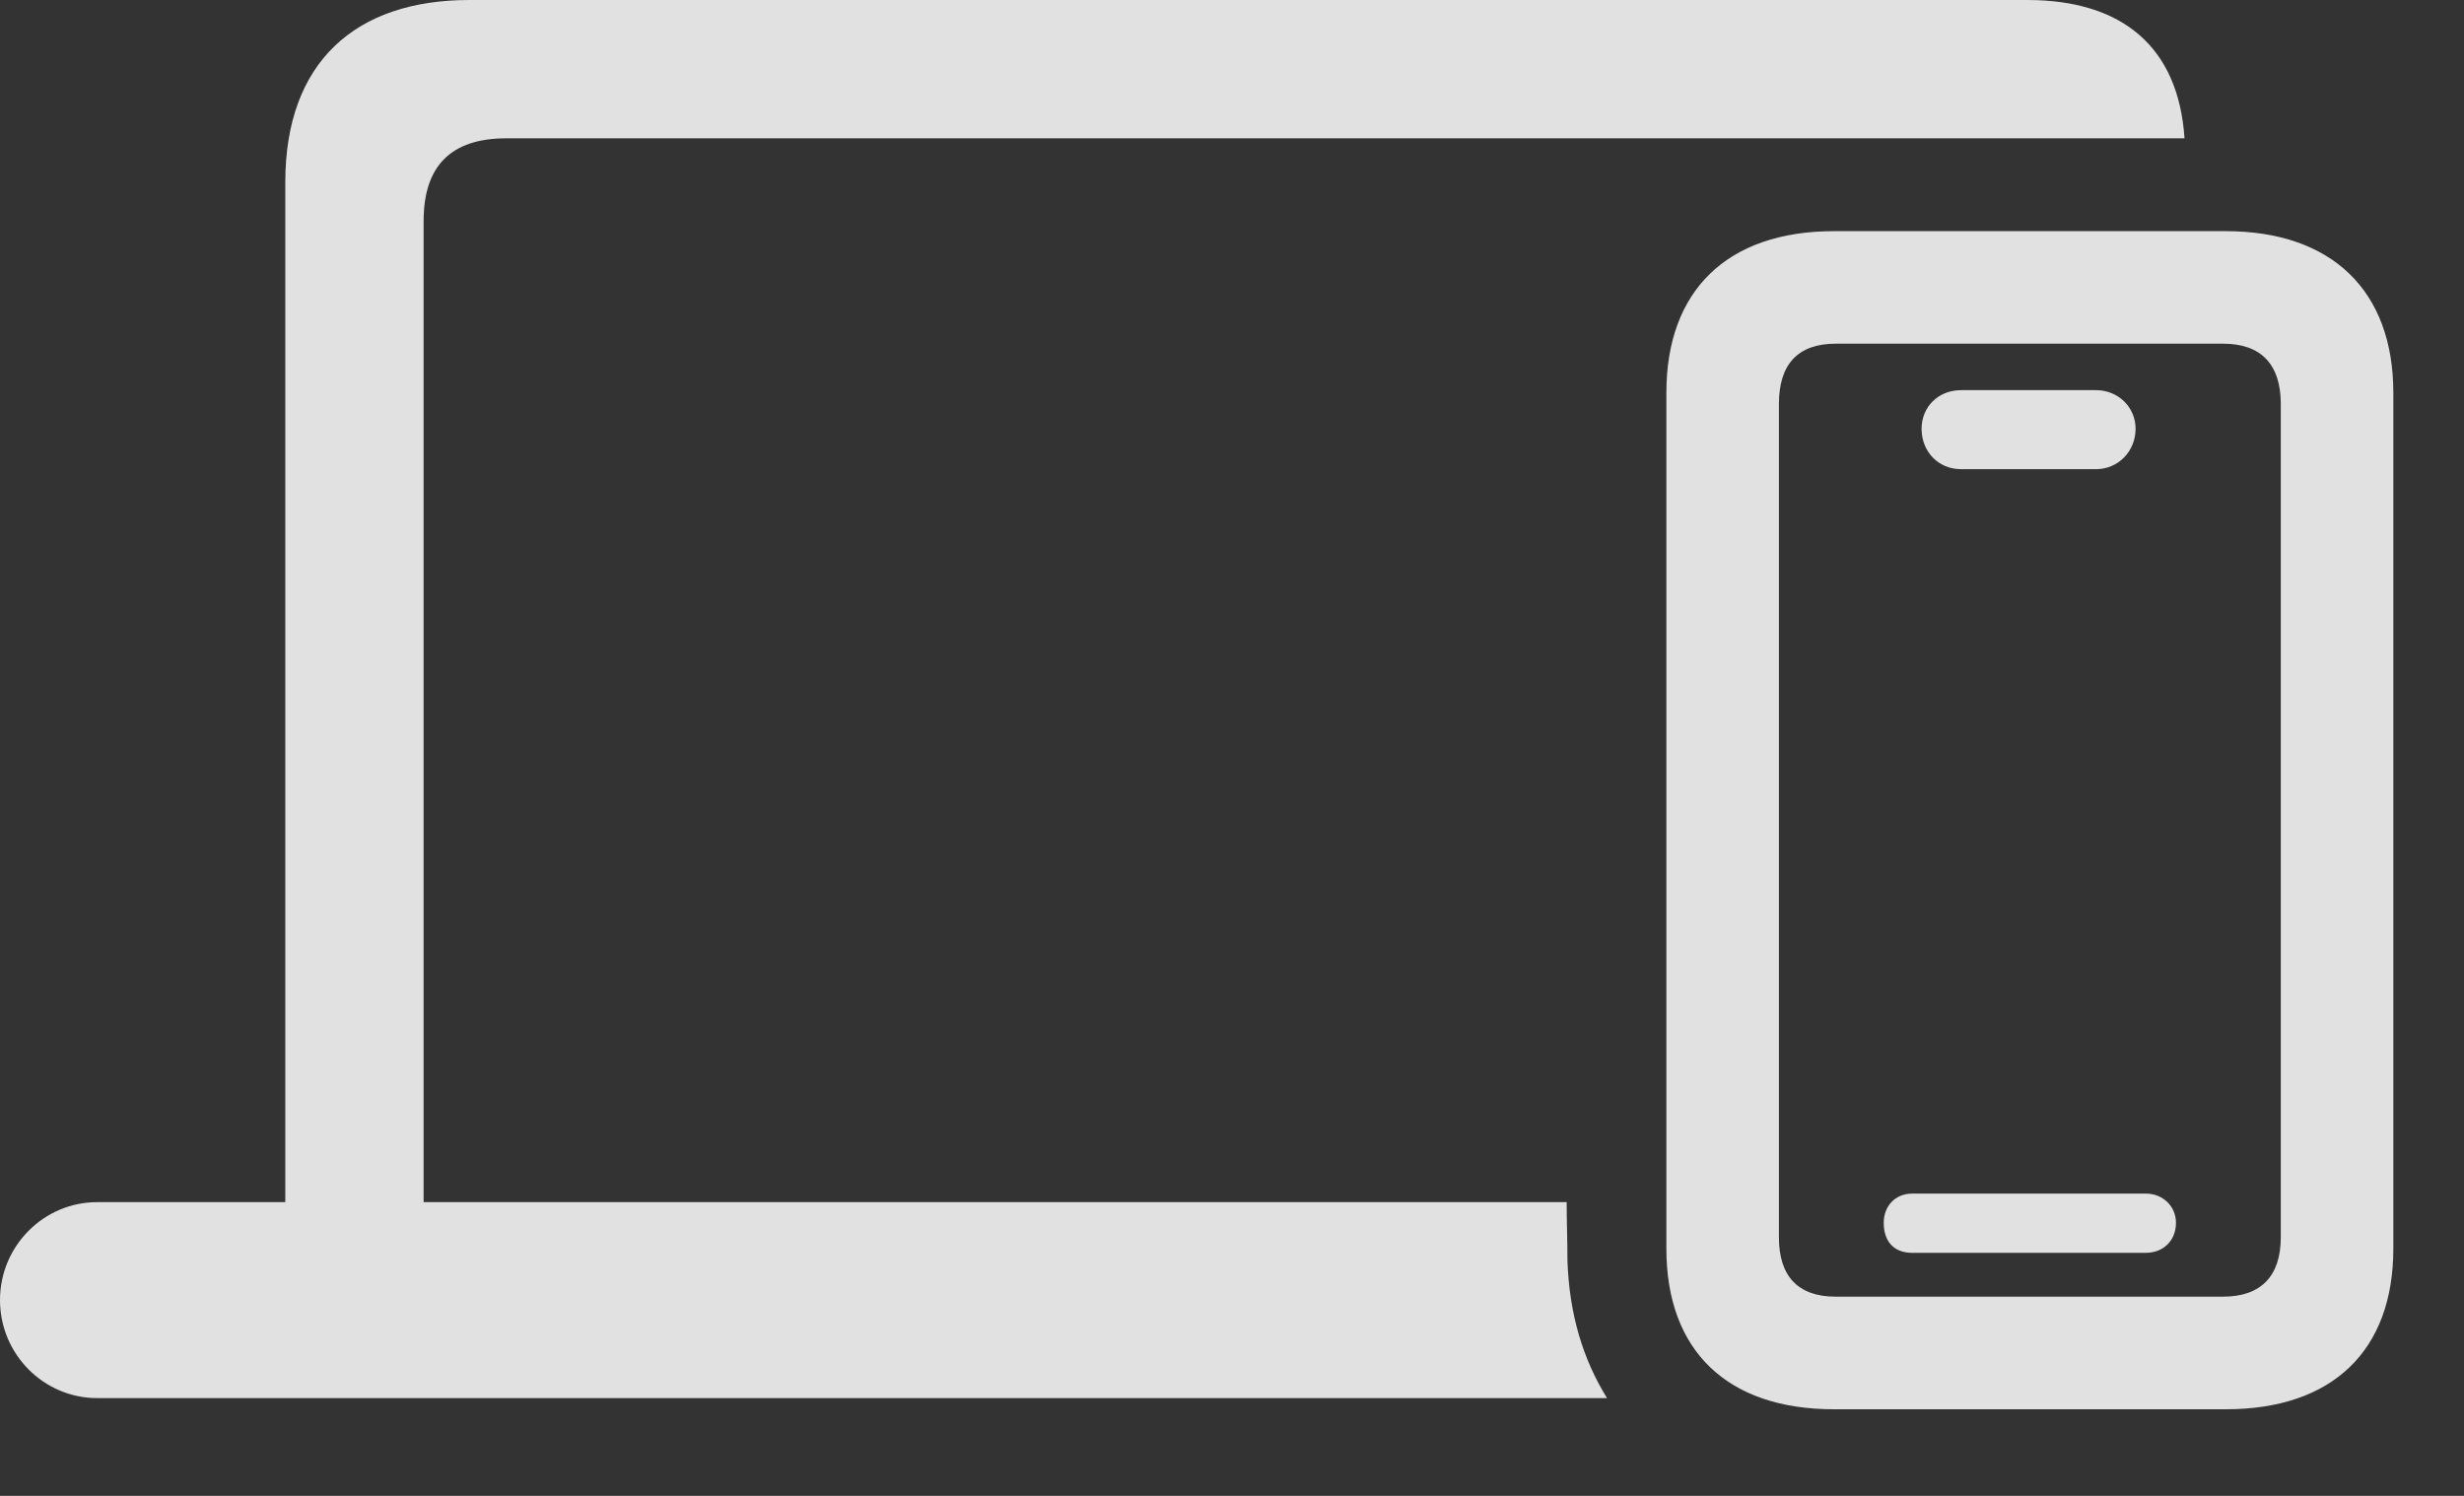 <svg width="28" height="17" viewBox="0 0 28 17" fill="none" xmlns="http://www.w3.org/2000/svg">
<rect x="0" y="0" width="28" height="17" fill="#333333" stroke="none"/>
<g clip-path="url(#clip0_4_6)">
<path d="M1.104 15.889H18.262C17.988 15.449 17.832 14.932 17.812 14.326C17.812 14.102 17.803 13.887 17.803 13.662H1.104C0.498 13.662 0 14.16 0 14.775C0 15.391 0.498 15.889 1.104 15.889ZM3.242 14.395H4.814V2.51C4.814 1.885 5.127 1.572 5.752 1.572H24.824C24.756 0.537 24.121 0 23.037 0H5.332C4.043 0 3.242 0.703 3.242 2.07V14.395ZM20.84 16.016H25.293C26.504 16.016 27.197 15.352 27.197 14.19V4.463C27.197 3.301 26.494 2.627 25.293 2.627H20.84C19.629 2.627 18.936 3.301 18.936 4.463V14.19C18.936 15.352 19.629 16.016 20.84 16.016ZM20.859 14.736C20.43 14.736 20.215 14.502 20.215 14.062V4.59C20.215 4.141 20.43 3.906 20.859 3.906H25.264C25.693 3.906 25.918 4.141 25.918 4.59V14.062C25.918 14.502 25.693 14.736 25.264 14.736H20.859ZM21.729 14.238H24.385C24.58 14.238 24.727 14.102 24.727 13.896C24.727 13.711 24.58 13.565 24.385 13.565H21.729C21.533 13.565 21.406 13.711 21.406 13.896C21.406 14.111 21.523 14.238 21.729 14.238ZM22.285 5.332H23.818C24.072 5.332 24.268 5.127 24.268 4.873C24.268 4.629 24.072 4.434 23.818 4.434H22.285C22.021 4.434 21.836 4.629 21.836 4.873C21.836 5.127 22.021 5.332 22.285 5.332Z" fill="white" fill-opacity="0.85"/>
</g>
<defs>
<clipPath id="clip0_4_6">
<rect width="27.197" height="16.65" fill="white"/>
</clipPath>
</defs>
</svg>
